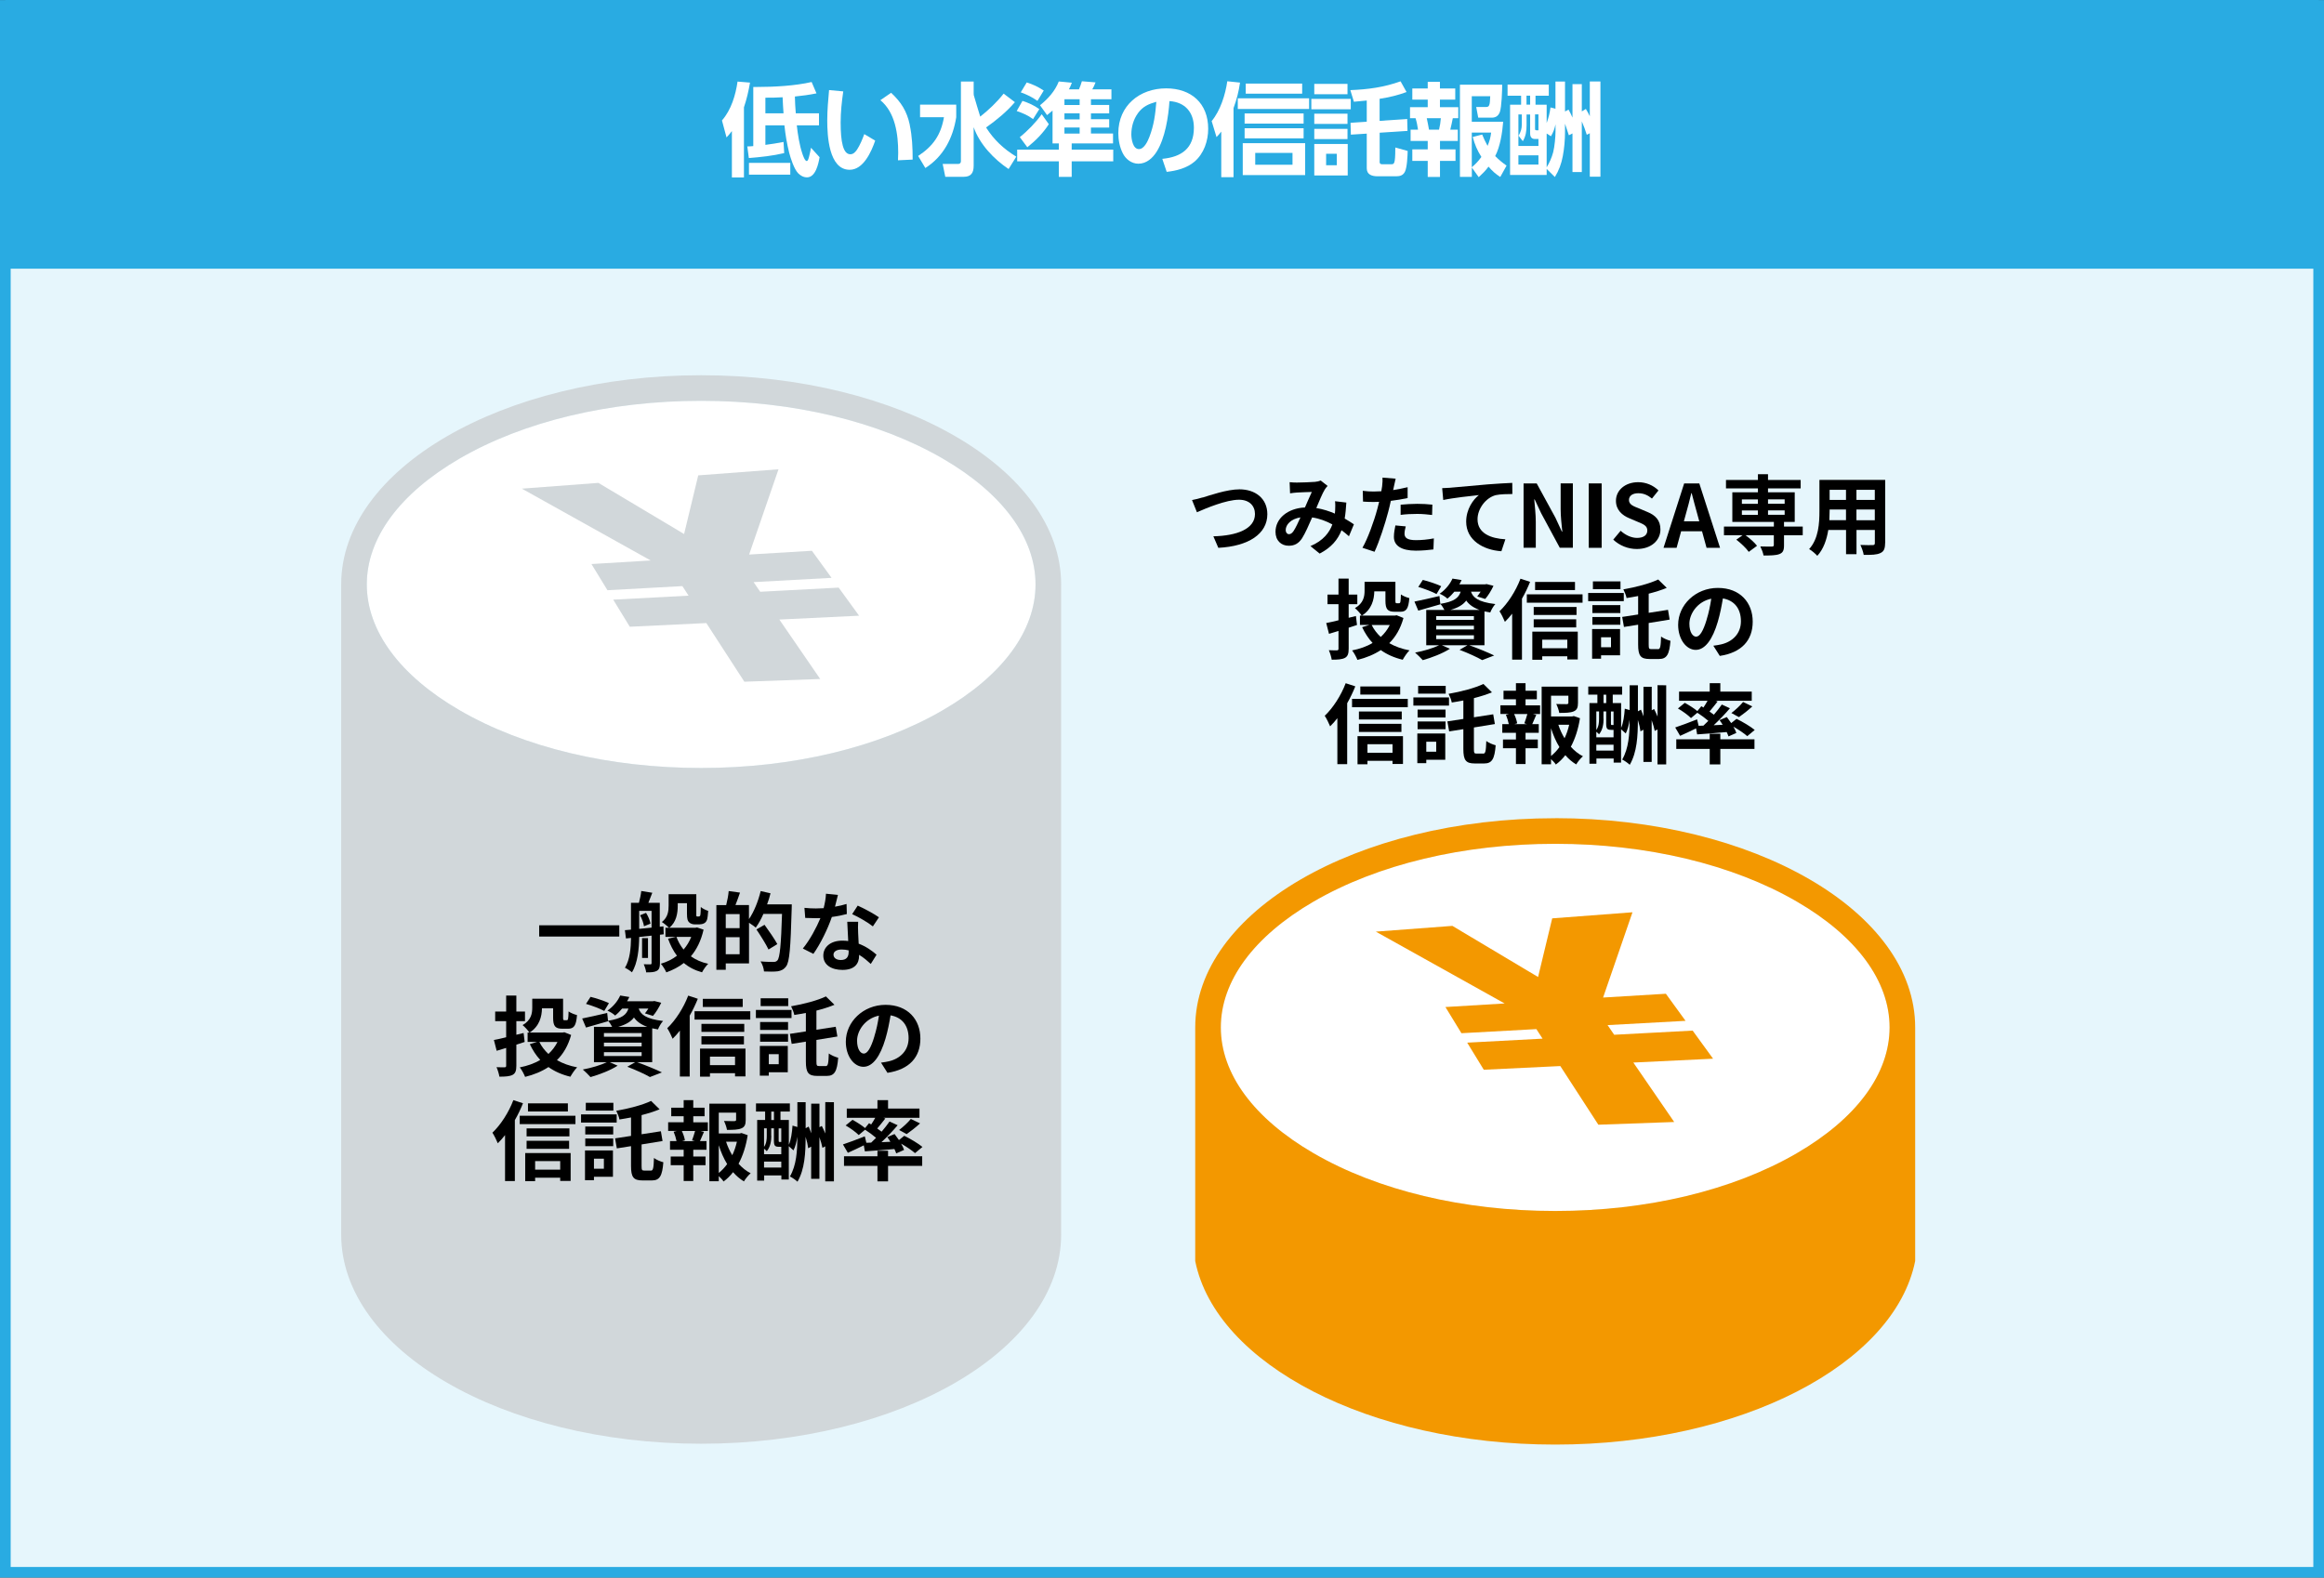 <?xml version="1.0" encoding="UTF-8"?><svg id="_レイヤー_2" xmlns="http://www.w3.org/2000/svg" viewBox="0 0 435.72 295.86"><rect x="0" y="0" width="435.72" height="295.86" fill="#333333" stroke="none"/><defs><style>.cls-1{fill:none;}.cls-2{fill:#fff;}.cls-3{fill:#f39800;}.cls-4{fill:#d1d7da;}.cls-5{fill:#29abe2;}.cls-6{fill:#e6f6fc;stroke:#29abe2;stroke-miterlimit:10;stroke-width:2px;}</style></defs><g id="_レイヤー_3"><rect class="cls-6" x="1" y="1.01" width="433.72" height="293.86"/><rect class="cls-5" x="1" width="433.72" height="50.39"/><path class="cls-2" d="m136.21,25.76l-.85-3.17c1.73-1.98,2.56-4.75,2.92-7.29l2.34.19c-.29,1.65-.61,3.06-1.14,4.64v13.15h-2.26v-8.7c-.34.47-.63.78-1.01,1.2Zm7.29-2.26v3.67c1.2-.17,2.2-.3,3.4-.55l.13,2.09c-2.13.51-4.43.76-6.63.93l-.29-2.18c.36,0,.74-.02,1.12-.06v-11.09h.68c3.19,0,7.16-.21,10.26-.93l.91,2.13c-1.33.27-2.7.46-4.05.59.02,1.04.08,2.11.17,3.15h4.35v2.26h-4.16c.17,1.61.51,3.76,1.04,5.3.1.3.46,1.39.82,1.39.25,0,.38-.59.46-.91.13-.53.25-1.04.34-1.58l1.61,1.77c-.21,1.23-.74,3.78-2.36,3.78-.65,0-1.22-.32-1.67-.78-.76-.8-1.39-2.77-1.67-3.84-.44-1.75-.7-3.34-.89-5.13h-3.59Zm-3.08,9.25v-2.2h7.75v2.2h-7.75Zm6.31-14.51c-1.08.08-2.17.08-3.23.08v2.93h3.4c-.04-.76-.17-2.32-.17-3Z"/><path class="cls-2" d="m158.1,17.14c-.28,1.94-.49,3.86-.49,5.81,0,3.67.46,5.98,1.82,5.98.57,0,.93-.42,1.24-.85.55-.82,1.04-2.01,1.37-2.93l2.05,1.22c-.72,2.07-2.2,5.47-4.79,5.47-3.93,0-4.2-6.46-4.2-9.25,0-1.9.17-3.8.34-5.7l2.66.25Zm12.46,6.27c.46,2.2.55,4.27.55,6.52l-2.75.13c.02-.47.04-.95.04-1.41,0-3.42-.53-7.54-3.34-9.86l2.01-1.39c1.88,1.75,2.96,3.46,3.5,6Z"/><path class="cls-2" d="m179.28,19.63v2.36c-.61,3.88-2.39,7.37-5.79,9.52l-1.35-2.26c2.81-1.84,4.27-3.95,4.84-7.26h-4.48v-2.36h6.78Zm3.27-2.15c0,.11,0,.25.02.36.04.25,1.2,3.97,1.21,4.03,1.63-1.29,3.1-2.68,4.39-4.31l2.11,1.6c-1.56,1.82-3.44,3.36-5.4,4.75,1.5,2.36,3.29,4.01,5.66,5.47l-1.44,2.32c-2.77-1.86-5.43-4.65-6.55-7.85v7.24c0,1.31-.47,2.07-1.88,2.07h-3.44l-.49-2.41h2.87c.34,0,.55-.17.55-.51v-14.95h2.39v2.2Z"/><path class="cls-2" d="m194.86,20.46l-1.18,1.88c-1.01-.76-1.88-1.1-3.06-1.52l1.08-1.9c1.16.38,2.15.82,3.15,1.54Zm1.46,1.14l-1.33-1.86c1.52-1.23,2.79-2.62,3.52-4.46l2.45.23c-.17.46-.32.82-.55,1.25h1.88c.19-.42.42-1.06.55-1.52l2.56.21c-.17.46-.36.87-.61,1.31h3.59v1.86h-3.84v1.06h3.42v1.58h-3.42v1.1h3.42v1.56h-3.42v1.12h4.14v1.86h-7.75v1.16h7.79v2.2h-7.79v2.91h-2.41v-2.91h-7.81v-2.2h7.81v-1.16h-1.18v-6.16c-.34.3-.67.57-1.03.85Zm-1.01-.17l1.33,1.86c-1.06,1.67-2.49,3.1-4.03,4.33l-1.41-1.9c1.42-1.12,3.06-2.81,4.1-4.29Zm.38-4.45l-1.18,1.94c-1.01-.72-1.96-1.18-3.13-1.6l1.12-1.86c1.24.4,2.09.8,3.19,1.52Zm3.88,1.63v1.08h2.85v-1.08h-2.85Zm0,2.64v1.14h2.85v-1.14h-2.85Zm0,2.66v1.14h2.85v-1.14h-2.85Z"/><path class="cls-2" d="m217.91,29.79c3.61-.34,5.93-1.98,5.93-5.83,0-2.91-1.67-4.81-4.58-5-.19,2.93-.82,6.99-2.41,9.5-.76,1.2-1.9,2.24-3.42,2.24-1.27,0-2.39-.85-2.94-1.99-.57-1.16-.82-2.45-.82-3.74,0-5.17,4.01-8.4,8.97-8.4,4.69,0,7.88,2.79,7.88,7.58,0,2.26-.8,4.65-2.56,6.16-1.44,1.22-3.4,1.73-5.22,1.92l-.82-2.43Zm-4.58-8.53c-.82,1.12-1.22,2.55-1.22,3.93,0,.87.28,2.77,1.42,2.77,1.01,0,1.67-1.52,1.98-2.32.85-2.24,1.1-4.2,1.29-6.55-1.48.42-2.53.87-3.48,2.17Z"/><path class="cls-2" d="m231.27,33.23h-2.3v-8.55c-.34.44-.51.65-.89,1.03l-.91-3c1.63-1.96,2.58-4.98,2.93-7.47l2.39.25c-.27,1.79-.61,3.1-1.22,4.79v12.96Zm14.17-12.79h-13.37v-2h13.37v2Zm-.74,12.39h-11.7v-5.98h11.7v5.98Zm-.29-9.65h-11.06v-1.9h11.06v1.9Zm0,2.77h-11.06v-1.9h11.06v1.9Zm-.27-8.38h-10.58v-1.9h10.58v1.9Zm-8.8,11.11v2.22h6.99v-2.22h-6.99Z"/><path class="cls-2" d="m253.25,18.54v1.96h-7.39v-1.96h7.39Zm-.61-2.81v1.94h-6.23v-1.94h6.23Zm0,5.59v1.92h-6.23v-1.92h6.23Zm0,2.85v1.92h-6.23v-1.92h6.23Zm.04,2.83v5.91h-6.27v-5.91h6.27Zm-4.05,1.84v2.15h2v-2.15h-2Zm10.03,1.39c0,.32.02.57.49.57h1.71c.51,0,.74-.02.74-2.93v-.21l2.32.65c-.02.91-.11,3.1-.51,3.88-.32.67-.89.87-1.62.87h-3.51c-1.03,0-2.03-.29-2.03-1.5v-6.5l-2.98.19-.06-2.22,3.04-.21v-3.97c-.82.09-1.62.15-2.41.23l-.67-2.18c3.31-.13,6.31-.53,9.42-1.65l1.12,2.01c-1.77.65-3.21.97-5.05,1.27v4.14l5.17-.36.06,2.24-5.22.34v5.34Z"/><path class="cls-2" d="m269.97,15.35v1.24h2.87v2.09h-2.87v1.42h3.44v2.07h-1.03c-.15.76-.29,1.41-.47,2.15h1.41v2.11h-3.34v1.58h2.91v2.17h-2.91v3h-2.3v-3h-2.89v-2.17h2.89v-1.58h-3.21v-2.11h1.39c-.09-.68-.25-1.48-.46-2.15h-1.04v-2.07h3.32v-1.42h-2.89v-2.09h2.89v-1.24h2.3Zm-2.47,6.82c.15.72.3,1.42.42,2.15h1.88c.17-.7.29-1.42.34-2.15h-2.64Zm8.44,11h-2.22V15.88h7.92c0,1.08-.1,4.22-.44,5.13-.27.72-.76,1.06-1.54,1.06h-2.51l-.38-2h1.79c.65,0,.78-.21.84-2.03h-3.46v4.79h5.89c-.17,2.05-.55,4.62-1.5,6.44.66.68,1.35,1.24,2.13,1.79l-1.18,2.13c-.87-.55-1.52-1.14-2.2-1.94-.55.76-1.16,1.35-1.84,1.98l-1.29-1.82v1.77Zm1.8-3.74c-.78-1.23-1.25-2.34-1.62-3.74l1.77-.46c.3.74.61,1.41,1.01,2.13.36-.87.55-1.54.67-2.49h-3.63v6.5c.74-.63,1.23-1.14,1.8-1.94Z"/><path class="cls-2" d="m291.63,15.29h1.79v5.62l.66-.36c.3.51.49.95.74,1.5v-6.27h1.75v5.11l.76-.46c.27.46.51.89.74,1.37v-6.52h1.99v17.86h-1.99v-8.15l-.57.29c-.3-.93-.53-1.61-.93-2.51v9.5h-1.75v-7.24l-.68.34c-.23-.72-.46-1.44-.72-2.17v1.5c0,1.54-.13,3.1-.42,4.62-.27,1.42-.72,2.64-1.48,3.88l-1.54-1.52v1.14h-6.86v-13.18h2.07v-1.69h-2.54v-2.09h7.73v2.09h-2.49v1.69h2.09v3.44c.36-1.04.57-1.82.72-2.93l.93.25v-5.11Zm-6.95,6.17v5.91h3.76v-1.31h-.72c-.8,0-.84-.76-.84-1.08v-3.51h-.67v2.01c0,1.08-.13,2.05-.7,3l-.8-1.03c.42-.72.61-1.29.61-2.15v-1.84h-.65Zm0,7.67v1.73h3.76v-1.73h-3.76Zm1.52-11.19v1.69h.68v-1.69h-.68Zm1.6,3.51v2.64c0,.3.04.34.28.34h.36v-2.98h-.65Zm2.98,4.1l-.8-.51v6.34c.53-.87.95-1.82,1.22-2.83.27-1.03.44-2.93.44-3.91v-1.33c-.19.87-.4,1.46-.85,2.24Z"/><path class="cls-2" d="m246.27,216.27c-11.21-6.51-17.38-14.89-17.38-23.59s6.17-17.07,17.38-23.59c12.03-6.99,28.12-10.84,45.31-10.84s33.28,3.85,45.31,10.84c11.21,6.51,17.38,14.89,17.38,23.59s-6.17,17.07-17.38,23.59c-12.03,6.99-28.12,10.84-45.31,10.84s-33.28-3.85-45.31-10.84Z"/><path class="cls-1" d="m336.89,169.09c-12.03-6.99-28.12-10.84-45.31-10.84s-33.28,3.85-45.31,10.84c-11.21,6.51-17.38,14.89-17.38,23.59s6.17,17.07,17.38,23.59c12.03,6.99,28.12,10.84,45.31,10.84s33.28-3.85,45.31-10.84c11.21-6.51,17.38-14.89,17.38-23.59s-6.17-17.07-17.38-23.59Z"/><path class="cls-3" d="m272.3,173.64l16.07,9.59,2.65-11,15.05-1.14-5.51,15.99,11.77-.71,3.69,5.08-14.62.8,1.24,1.81,14.71-.78,3.83,5.27-14.95.72,7.66,11.15-14.22.51-7.13-11-14.35.69-3.11-5.08,14.13-.75-1.16-1.79-14.05.77-3-4.91,11.1-.67-24.15-13.47,14.36-1.08Z"/><path class="cls-3" d="m291.58,153.45c-37.27,0-67.49,17.56-67.49,39.23v43.82c3.87,19.35,32.66,34.42,67.49,34.42s63.62-15.08,67.49-34.43v-43.82c0-21.67-30.22-39.23-67.49-39.23Zm45.31,62.82c-12.03,6.99-28.12,10.84-45.31,10.84s-33.28-3.85-45.31-10.84c-11.21-6.51-17.38-14.89-17.38-23.59s6.17-17.07,17.38-23.59c12.03-6.99,28.12-10.84,45.31-10.84s33.28,3.85,45.31,10.84c11.21,6.51,17.38,14.89,17.38,23.59s-6.17,17.07-17.38,23.59Z"/><path d="m225.48,93.31c1.26-.38,4.54-1.54,6.91-1.54,2.92,0,5.22,1.68,5.22,4.67,0,3.66-3.49,6.01-9.19,6.3l-.93-2.16c4.38-.1,7.8-1.37,7.8-4.18,0-1.52-1.04-2.68-2.99-2.68-2.38,0-6.2,1.6-7.89,2.35l-.92-2.29c.59-.1,1.39-.31,1.98-.49Z"/><path d="m252.91,100.57c-.42-.38-.9-.77-1.39-1.13-.72,1.83-1.94,3.25-4.1,4.38l-1.73-1.4c2.45-1.04,3.58-2.6,4.11-4.07-1.14-.62-2.42-1.11-3.79-1.31-.6,1.39-1.31,2.99-1.88,3.89-.64.98-1.4,1.42-2.51,1.42-1.42,0-2.48-.98-2.48-2.61,0-2.5,2.27-4.42,5.52-4.57.46-1.04.92-2.14,1.29-2.91-.64.02-2.02.06-2.76.11-.34.02-.91.08-1.32.15l-.08-2.09c.42.05.98.07,1.34.07.91,0,2.64-.07,3.4-.13.39-.03.82-.13,1.09-.25l1.29,1.01c-.23.25-.41.46-.54.69-.42.69-1.01,2.09-1.58,3.46,1.26.2,2.43.59,3.48,1.04.02-.2.03-.38.05-.56.03-.62.05-1.24-.02-1.76l2.12.25c-.07,1.08-.15,2.09-.31,3,.67.38,1.26.77,1.73,1.08l-.93,2.24Zm-9.08-3.54c-1.8.28-2.78,1.37-2.78,2.38,0,.46.28.77.6.77s.56-.15.85-.55c.41-.6.87-1.6,1.32-2.6Z"/><path d="m263.89,93.41c-.96.21-2.06.39-3.13.52-.15.7-.31,1.42-.49,2.07-.59,2.27-1.68,5.58-2.56,7.48l-2.27-.75c.96-1.62,2.19-5.01,2.79-7.28.11-.42.23-.88.34-1.34-.38.02-.74.03-1.06.03-.78,0-1.39-.03-1.96-.07l-.05-2.02c.83.1,1.37.13,2.04.13.47,0,.95-.02,1.44-.05.07-.36.11-.67.15-.93.08-.6.1-1.26.07-1.63l2.47.2c-.11.44-.26,1.16-.34,1.52l-.13.62c.91-.15,1.83-.33,2.71-.54v2.04Zm-.33,5.31c-.13.46-.23,1-.23,1.36,0,.7.41,1.22,2.14,1.22,1.08,0,2.2-.11,3.36-.33l-.08,2.07c-.91.11-2.01.23-3.3.23-2.73,0-4.11-.95-4.11-2.58,0-.73.15-1.52.28-2.15l1.94.18Zm-.95-4.07c.9-.08,2.06-.16,3.1-.16.91,0,1.89.05,2.84.15l-.05,1.94c-.8-.1-1.8-.2-2.78-.2-1.13,0-2.11.05-3.12.18v-1.91Z"/><path d="m271.99,91.46c1.34-.13,4.02-.36,6.97-.62,1.67-.13,3.45-.23,4.57-.28l.02,2.09c-.87,0-2.25.02-3.12.21-1.94.52-3.41,2.61-3.41,4.52,0,2.66,2.5,3.61,5.22,3.76l-.75,2.24c-3.4-.23-6.6-2.06-6.6-5.55,0-2.33,1.31-4.16,2.38-4.98-1.39.15-4.8.51-6.68.92l-.2-2.22c.64-.02,1.26-.05,1.58-.08Z"/><path d="m285.64,90.66h2.47l3.51,6.43,1.21,2.61h.08c-.13-1.26-.31-2.86-.31-4.23v-4.82h2.29v12.08h-2.45l-3.49-6.47-1.22-2.6h-.08c.11,1.31.29,2.82.29,4.21v4.85h-2.29v-12.08Z"/><path d="m297.87,90.66h2.42v12.08h-2.42v-12.08Z"/><path d="m302.46,101.21l1.39-1.67c.87.8,2.01,1.34,3.07,1.34,1.26,0,1.93-.54,1.93-1.39,0-.9-.73-1.18-1.81-1.63l-1.62-.69c-1.22-.51-2.45-1.49-2.45-3.25,0-1.98,1.73-3.49,4.18-3.49,1.4,0,2.81.56,3.79,1.55l-1.22,1.52c-.77-.64-1.57-1-2.56-1-1.06,0-1.75.47-1.75,1.27,0,.87.87,1.18,1.89,1.58l1.58.67c1.47.6,2.43,1.53,2.43,3.28,0,1.98-1.65,3.66-4.44,3.66-1.62,0-3.23-.64-4.41-1.76Z"/><path d="m319.11,99.64h-3.92l-.85,3.1h-2.45l3.87-12.08h2.84l3.89,12.08h-2.53l-.85-3.1Zm-.52-1.88l-.36-1.32c-.38-1.26-.7-2.65-1.06-3.95h-.07c-.31,1.32-.67,2.69-1.03,3.95l-.36,1.32h2.87Z"/><path d="m337.99,100.38h-3.51v1.91c0,.93-.2,1.37-.88,1.63-.67.25-1.65.26-2.96.26-.08-.52-.36-1.21-.6-1.7.87.03,1.89.03,2.17.03.26-.02.36-.08.36-.29v-1.84h-5.31c.82.59,1.71,1.39,2.16,1.98l-1.55,1.14c-.44-.65-1.47-1.63-2.33-2.29l1.17-.83h-3.49v-1.63h9.36v-.87h-7.79v-5.55h4.8v-.73h-5.99v-1.58h5.99v-1.08h1.89v1.08h6.12v1.58h-6.12v.73h5.01v5.55h-2.01v.87h3.51v1.63Zm-11.41-5.89h3v-.83h-3v.83Zm0,2.07h3v-.83h-3v.83Zm4.9-2.91v.83h3.12v-.83h-3.12Zm3.12,2.07h-3.12v.83h3.12v-.83Z"/><path d="m353.43,101.86c0,1.04-.23,1.57-.88,1.86-.67.33-1.67.36-3.13.34-.07-.52-.38-1.35-.62-1.86.91.05,1.99.03,2.29.03.31,0,.42-.1.42-.39v-2.45h-3.44v4.55h-1.96v-4.55h-3.33c-.29,1.78-.88,3.58-2.06,4.85-.31-.36-1.09-1.03-1.53-1.26,1.78-1.96,1.93-4.87,1.93-7.15v-5.83h12.33v11.85Zm-7.33-4.29v-2.01h-3.07v.29c0,.52-.02,1.11-.05,1.71h3.12Zm-3.07-5.71v1.89h3.07v-1.89h-3.07Zm8.47,0h-3.44v1.89h3.44v-1.89Zm0,5.71v-2.01h-3.44v2.01h3.44Z"/><path d="m252.86,117.73v3.92c0,.96-.18,1.44-.7,1.73-.56.29-1.34.34-2.48.34-.07-.49-.31-1.27-.54-1.78.62.03,1.31.03,1.52.03.21-.02.29-.08.29-.31v-3.33c-.62.2-1.22.38-1.78.54l-.52-2.03c.64-.11,1.42-.29,2.3-.51v-3.02h-2.06v-1.8h2.06v-3h1.91v3h1.62v1.8h-1.62v2.55l1.36-.33.2,1.68-1.55.51Zm10.27-1.83c-.55,1.98-1.45,3.53-2.66,4.72,1.08.62,2.35,1.08,3.79,1.35-.44.42-.98,1.24-1.27,1.76-1.6-.38-2.97-1-4.11-1.81-1.27.83-2.74,1.44-4.38,1.84-.2-.52-.64-1.34-1-1.78,1.42-.28,2.73-.73,3.84-1.4-.78-.83-1.42-1.83-1.96-2.96l1.37-.42h-1.78v-1.75h.33c-.23-.39-.92-1.13-1.27-1.4,1.62-.93,1.81-2.2,1.81-3.28v-1.67h5.78v3.54c0,.44.05.49.24.49h.46c.24,0,.29-.23.33-1.65.36.28,1.09.57,1.58.69-.16,2.01-.57,2.56-1.7,2.56h-1.03c-1.34,0-1.75-.47-1.75-2.07v-1.76h-2.09c-.02,1.53-.47,3.38-2.32,4.55h6.16l.36-.06,1.27.51Zm-5.96,1.31c.42.85,1,1.6,1.7,2.25.7-.64,1.27-1.39,1.7-2.25h-3.4Z"/><path d="m275.49,121.02c1.67.59,3.54,1.37,4.65,1.91l-2.25.87c-.93-.54-2.6-1.31-4.24-1.93l1.47-.85h-4.77l1.49.65c-1.36.88-3.45,1.68-5.09,2.14-.34-.38-1.03-1.08-1.44-1.42,1.58-.29,3.36-.82,4.49-1.37h-2.4v-6.63h3.41c-.2-.39-.51-.87-.77-1.13l.02.07c-1.4.41-2.92.85-4.15,1.19l-.72-1.7c1.21-.23,2.96-.64,4.69-1.04l.16,1.47c2.6-.42,3.46-1.13,3.82-2.29h-1.18c-.38.46-.8.9-1.31,1.31-.34-.34-1.01-.74-1.45-.92,1.18-.82,1.98-1.89,2.4-2.84l1.71.28c-.13.28-.26.54-.42.8h4.82l.29-.05,1.29.33c-.42.88-1.01,1.86-1.55,2.46l-1.5-.47c.2-.25.42-.56.64-.9h-1.81c.36,1.06,1.27,1.94,4.57,2.33-.36.36-.78,1.11-.96,1.58-.39-.07-.75-.13-1.08-.21v6.35h-2.82Zm-6.17-9.62c-.75-.41-2.29-1-3.41-1.32l.85-1.32c1.08.26,2.63.78,3.45,1.18l-.88,1.47Zm-.05,4.85h7.07v-.7h-7.07v.7Zm0,1.8h7.07v-.7h-7.07v.7Zm0,1.81h7.07v-.72h-7.07v.72Zm8.13-5.47c-1.26-.46-2.01-1.06-2.5-1.76-.57.77-1.49,1.34-2.97,1.76h5.47Z"/><path d="m286.87,109.13c-.42,1.04-.93,2.12-1.52,3.15v11.43h-1.84v-8.62c-.44.57-.9,1.08-1.36,1.53-.18-.46-.69-1.52-1.01-1.98,1.55-1.47,3.05-3.79,3.93-6.11l1.8.59Zm9.84,2.33v1.57h-10.45v-1.57h10.45Zm-9.42,7h8.52v5.22h-1.96v-.6h-4.7v.65h-1.86v-5.27Zm8.29-3.13h-8.03v-1.5h8.03v1.5Zm-8.03.82h7.97v1.52h-7.97v-1.52Zm7.74-5.49h-7.48v-1.52h7.48v1.52Zm-6.14,9.31v1.6h4.7v-1.6h-4.7Z"/><path d="m304.44,112.74h-6.68v-1.53h6.68v1.53Zm-.7,10.16h-3.56v.64h-1.68v-5.57h5.24v4.93Zm-5.19-9.42h5.24v1.49h-5.24v-1.49Zm0,2.24h5.24v1.45h-5.24v-1.45Zm5.27-5.22h-5.17v-1.47h5.17v1.47Zm-3.64,9.01v1.88h1.86v-1.88h-1.86Zm10.68,2.24c.41,0,.51-.46.57-2.37.44.34,1.24.67,1.76.8-.2,2.53-.67,3.41-2.14,3.41h-1.78c-1.67,0-2.14-.6-2.14-2.71v-3.72l-2.66.42-.33-1.88,2.99-.46v-3.46c-.73.15-1.47.26-2.17.38-.08-.46-.38-1.21-.6-1.63,2.37-.41,4.95-1.09,6.53-1.85l1.6,1.57c-1.01.42-2.17.78-3.38,1.09v3.59l3.62-.56.31,1.83-3.93.64v4.03c0,.75.07.87.49.87h1.26Z"/><path d="m321.23,121.1c.62-.08,1.08-.16,1.5-.26,2.07-.49,3.67-1.98,3.67-4.33s-1.21-3.9-3.38-4.28c-.23,1.37-.51,2.87-.96,4.39-.96,3.27-2.37,5.26-4.13,5.26s-3.3-1.98-3.3-4.7c0-3.72,3.25-6.92,7.45-6.92s6.53,2.79,6.53,6.32-2.09,5.81-6.17,6.43l-1.21-1.91Zm-1.26-4.9c.38-1.19.67-2.58.87-3.92-2.68.56-4.1,2.91-4.1,4.69,0,1.63.65,2.43,1.26,2.43.67,0,1.32-1.01,1.98-3.2Z"/><path d="m254.1,128.73c-.42,1.04-.93,2.12-1.52,3.15v11.43h-1.84v-8.62c-.44.57-.9,1.08-1.36,1.53-.18-.46-.69-1.52-1.01-1.98,1.55-1.47,3.05-3.79,3.93-6.11l1.8.59Zm9.84,2.33v1.57h-10.45v-1.57h10.45Zm-9.42,7h8.52v5.22h-1.96v-.6h-4.7v.65h-1.86v-5.27Zm8.29-3.13h-8.03v-1.5h8.03v1.5Zm-8.03.82h7.97v1.52h-7.97v-1.52Zm7.74-5.49h-7.48v-1.52h7.48v1.52Zm-6.14,9.31v1.6h4.7v-1.6h-4.7Z"/><path d="m271.67,132.33h-6.68v-1.53h6.68v1.53Zm-.7,10.16h-3.56v.64h-1.68v-5.57h5.24v4.93Zm-5.19-9.42h5.24v1.49h-5.24v-1.49Zm0,2.24h5.24v1.45h-5.24v-1.45Zm5.27-5.22h-5.17v-1.47h5.17v1.47Zm-3.64,9.01v1.88h1.86v-1.88h-1.86Zm10.68,2.24c.41,0,.51-.46.57-2.37.44.34,1.24.67,1.76.8-.2,2.53-.67,3.41-2.14,3.41h-1.78c-1.67,0-2.14-.6-2.14-2.71v-3.72l-2.66.42-.33-1.88,2.99-.46v-3.46c-.73.15-1.47.26-2.17.38-.08-.46-.38-1.21-.6-1.63,2.37-.41,4.95-1.09,6.53-1.85l1.6,1.57c-1.01.42-2.17.78-3.38,1.09v3.59l3.62-.56.31,1.83-3.93.64v4.03c0,.75.07.87.49.87h1.26Z"/><path d="m286.02,132.28h2.73v1.63h-1.36l.64.16c-.28.6-.52,1.24-.75,1.73h1.22v1.63h-2.48v1.26h2.3v1.63h-2.3v2.97h-1.8v-2.97h-2.43v-1.63h2.43v-1.26h-2.56v-1.63h1.22c-.1-.52-.31-1.21-.54-1.75l.59-.15h-1.62v-1.63h2.91v-1.13h-2.33v-1.6h2.33v-1.42h1.8v1.42h2.12v1.6h-2.12v1.13Zm-.23,3.38c.18-.49.42-1.19.57-1.75h-2.48c.28.59.51,1.29.57,1.75l-.52.15h2.38l-.52-.15Zm10.43-.95c-.31,1.98-.88,3.8-1.71,5.34.67.74,1.42,1.36,2.27,1.78-.42.36-.98,1.04-1.26,1.53-.77-.46-1.44-1.04-2.04-1.73-.52.67-1.11,1.26-1.78,1.75-.21-.33-.56-.7-.9-1.01v.96h-1.76v-14.55h6.81v3.07c0,.83-.18,1.31-.82,1.57-.62.26-1.5.28-2.69.28-.08-.52-.33-1.19-.56-1.67.8.03,1.7.03,1.94.03.25-.02.33-.07.33-.25v-1.34h-3.25v3.9h3.94l.33-.08,1.16.41Zm-5.42,7.07c.59-.47,1.11-1.03,1.57-1.67-.64-1.04-1.16-2.24-1.57-3.53v5.19Zm1.37-5.86c.29.9.69,1.75,1.16,2.53.38-.78.67-1.65.87-2.53h-2.02Z"/><path d="m312.39,128.5v14.86h-1.63v-6.56l-.52.28c-.1-.54-.31-1.27-.57-2.01v7.82h-1.55v-6.04l-.55.31c-.07-.59-.25-1.39-.49-2.15,0,3.04-.16,6.07-1.52,8.42-.33-.31-.98-.78-1.42-.98,1.22-2.11,1.39-4.73,1.39-7.44v-.02c-.13.93-.36,1.84-.72,2.56l-.88-.78v6.25h-1.39v-.77h-3.23v.98h-1.31v-11.38h1.49v-1.58h-1.71v-1.52h6.35v1.52h-1.76v1.58h1.57v4.65c.41-.9.6-2.33.69-3.59l.91.26v-4.65h1.55v4.88l.57-.31c.16.39.33.83.47,1.26v-5.55h1.55v4.41l.44-.24c.23.44.46.93.65,1.42v-5.89l1.63.02Zm-11.74,6.32c0,.9-.15,2.07-.85,2.89-.11-.13-.33-.33-.51-.47v1.04h3.23v-1.4h-.46c-.72,0-.92-.21-.92-1.14v-2.32h-.51v1.4Zm-1.36-1.4v3.48c.46-.65.51-1.44.51-2.09v-1.39h-.51Zm3.23,7.35v-1.11h-3.23v1.11h3.23Zm-1.88-8.91h.51v-1.58h-.51v1.58Zm1.88,1.57h-.49v2.29c0,.21.03.25.15.25h.34v-2.53Z"/><path d="m319.36,136.1c.31-.29.62-.6.93-.91-.59-.51-1.37-1.08-2.06-1.52l-1.19,1c-.51-.52-1.58-1.31-2.45-1.8l1.29-1.06c.75.41,1.75,1.04,2.35,1.55l.75-.92.39.25c.28-.41.54-.85.77-1.26h-5.34v-1.73h5.75v-1.58h1.99v1.58h5.89v1.73h-6.76l.36.13c-.51.65-1.04,1.32-1.52,1.88.29.21.57.41.82.6.57-.67,1.08-1.32,1.49-1.91l1.52.7c-.9,1.06-1.99,2.2-3.04,3.18l1.68-.08c-.18-.31-.39-.6-.59-.88l1.37-.57c.26.34.55.74.82,1.13l1-.8c1.13.55,2.64,1.45,3.41,2.09l-1.4,1.16c-.55-.49-1.6-1.21-2.6-1.78.25.42.44.83.55,1.18l-1.47.65c-.08-.25-.2-.52-.34-.82-1.98.18-3.97.33-5.54.44l-.2-1.13c-1.03.51-2.11,1.01-2.99,1.4l-.92-1.57c1.03-.33,2.6-.93,4.1-1.52l.29,1.21.87-.03Zm3.18,2.55h6.4v1.8h-6.4v2.91h-1.99v-2.91h-6.27v-1.8h6.27v-1.04h1.99v1.04Zm2.07-4.93c.74-.55,1.65-1.4,2.2-2.07l1.73.83c-.83.77-1.78,1.5-2.51,2.01l-1.42-.77Z"/><path class="cls-2" d="m86.15,133.19c-11.21-6.51-17.38-14.89-17.38-23.59s6.17-17.07,17.38-23.59c12.03-6.99,28.12-10.84,45.31-10.84s33.28,3.85,45.31,10.84c11.21,6.51,17.38,14.89,17.38,23.59s-6.17,17.07-17.38,23.59c-12.03,6.99-28.12,10.84-45.31,10.84s-33.28-3.85-45.31-10.84Z"/><path class="cls-4" d="m198.95,109.6c0-21.67-30.22-39.23-67.49-39.23s-67.49,17.56-67.49,39.23v121.93c0,21.67,30.22,39.23,67.49,39.23s67.49-17.56,67.49-39.23v-121.93Zm-112.8,23.59c-11.21-6.51-17.38-14.89-17.38-23.59s6.17-17.07,17.38-23.59c12.03-6.99,28.12-10.84,45.31-10.84s33.28,3.85,45.31,10.84c11.21,6.51,17.38,14.89,17.38,23.59s-6.17,17.07-17.38,23.59c-12.03,6.99-28.12,10.84-45.31,10.84s-33.28-3.85-45.31-10.84Z"/><path class="cls-4" d="m112.19,90.56l16.07,9.59,2.65-11,15.05-1.14-5.51,15.99,11.77-.71,3.69,5.08-14.62.8,1.24,1.81,14.71-.78,3.83,5.27-14.95.72,7.66,11.15-14.22.51-7.13-11-14.35.69-3.11-5.08,14.13-.75-1.16-1.79-14.05.77-3-4.91,11.1-.67-24.15-13.47,14.36-1.08Z"/><path d="m116.11,173.53v2.11h-15.02v-2.11h15.02Z"/><path d="m123.73,175.29v5.34c0,.74-.11,1.16-.57,1.44-.47.26-1.08.29-2.01.29-.05-.42-.26-1.11-.46-1.52.52.02,1.06.02,1.22.02.2,0,.25-.06.25-.26v-5.13l-2.32.25c-.03,2.16-.26,4.88-1.36,6.63-.28-.26-.93-.69-1.31-.85.95-1.55,1.11-3.74,1.14-5.6l-.95.1-.2-1.55,1.14-.1v-5.03h1.49c.18-.7.38-1.57.44-2.22l2.07.33c-.25.67-.51,1.34-.74,1.89h2.14v4.49l.69-.08.05,1.49-.73.08Zm-3.89-1.09c.73-.07,1.52-.15,2.32-.23v-3.15h-2.32v3.38Zm1.29-3c.39.62.74,1.45.83,2.02l-1.22.49c-.08-.56-.38-1.42-.73-2.06l1.13-.46Zm.36,8.46h-1.11v-3.72h1.11v3.72Zm10.42-5.31c-.47,2.07-1.29,3.72-2.38,5,.9.64,1.98,1.13,3.25,1.4-.41.38-.9,1.11-1.16,1.6-1.36-.38-2.48-.96-3.41-1.75-.95.75-2.06,1.32-3.28,1.76-.21-.47-.67-1.22-1.03-1.62,1.13-.33,2.16-.83,3.02-1.5-.69-.91-1.24-1.98-1.67-3.2l1.5-.34h-1.99v-1.7h.69c-.29-.29-1-.87-1.36-1.08,1.16-.9,1.27-2.09,1.27-3.1v-2.12h5.19v3.61c0,.28-.02.44.02.49.03.07.1.08.16.08h.26c.08,0,.16-.02.21-.07.07-.03.1-.13.13-.34.03-.23.05-.73.06-1.36.31.26.92.57,1.39.72-.05.67-.12,1.39-.23,1.68-.11.31-.31.54-.55.65-.23.13-.59.2-.88.2h-.85c-.39,0-.83-.13-1.09-.41-.26-.26-.38-.62-.38-1.63v-1.94h-1.73v.49c0,1.39-.26,3.09-1.6,4.13h4.9l.31-.07,1.22.41Zm-5.09,1.35c.33.88.77,1.68,1.34,2.38.6-.69,1.09-1.49,1.44-2.38h-2.78Z"/><path d="m148.45,169.62s0,.65-.02.88c-.21,7.3-.39,9.89-1.06,10.76-.46.6-.92.78-1.57.9-.62.08-1.6.07-2.56.03-.03-.54-.29-1.35-.64-1.89,1.04.1,2.01.1,2.43.1.33,0,.51-.07.72-.28.47-.52.69-2.97.87-8.73h-3.49c-.42.98-.93,1.88-1.44,2.58-.26-.25-.82-.62-1.26-.91v7.62h-4.36v1.19h-1.76v-12.13h1.84c.21-.82.41-1.86.47-2.63l2.12.29c-.28.82-.57,1.63-.85,2.33h2.53v2.64c.95-1.37,1.73-3.35,2.2-5.26l1.84.42c-.16.7-.39,1.39-.64,2.07h4.6Zm-9.78,1.81h-2.6v2.64h2.6v-2.64Zm0,7.53v-3.2h-2.6v3.2h2.6Zm5.42-.88c-.46-.98-1.47-2.58-2.27-3.77l1.52-.87c.82,1.13,1.89,2.68,2.4,3.62l-1.65,1.01Z"/><path d="m158.77,171.42c-.74.2-1.73.41-2.81.55-.77,2.27-2.16,5.08-3.46,6.92l-1.98-1c1.31-1.58,2.58-3.97,3.3-5.71-.28.02-.56.02-.83.02-.67,0-1.32-.02-2.02-.05l-.15-1.89c.7.08,1.57.11,2.15.11.47,0,.96-.02,1.45-.05.23-.9.41-1.88.44-2.71l2.24.23c-.13.52-.33,1.34-.55,2.2.78-.13,1.53-.31,2.17-.51l.05,1.88Zm2.12,1.45c-.05.69-.02,1.36,0,2.07.02.46.05,1.24.1,2.04,1.39.52,2.53,1.34,3.35,2.07l-1.08,1.73c-.57-.52-1.31-1.18-2.19-1.71v.15c0,1.5-.82,2.68-3.12,2.68-2.01,0-3.59-.9-3.59-2.68,0-1.58,1.32-2.81,3.58-2.81.38,0,.75.03,1.09.07-.05-1.21-.13-2.63-.18-3.61h2.04Zm-1.78,5.36c-.42-.1-.85-.16-1.31-.16-.93,0-1.53.39-1.53.96,0,.6.51,1.01,1.39,1.01,1.09,0,1.45-.64,1.45-1.5v-.31Zm4.55-4.49c-.93-.75-2.78-1.81-3.89-2.3l1.04-1.6c1.16.51,3.17,1.6,3.98,2.19l-1.14,1.71Z"/><path d="m96.81,195.93v3.92c0,.96-.18,1.44-.7,1.73-.56.29-1.34.34-2.48.34-.07-.49-.31-1.27-.54-1.78.62.03,1.31.03,1.52.03.21-.02.29-.08.29-.31v-3.33c-.62.2-1.22.38-1.78.54l-.52-2.03c.64-.11,1.42-.29,2.3-.51v-3.02h-2.06v-1.8h2.06v-3h1.91v3h1.62v1.8h-1.62v2.55l1.36-.33.2,1.68-1.55.51Zm10.27-1.83c-.55,1.98-1.45,3.53-2.66,4.72,1.08.62,2.35,1.08,3.79,1.35-.44.42-.98,1.24-1.27,1.76-1.6-.38-2.97-1-4.11-1.81-1.27.83-2.74,1.44-4.38,1.84-.2-.52-.64-1.34-1-1.78,1.42-.28,2.73-.73,3.84-1.4-.78-.83-1.42-1.83-1.96-2.96l1.37-.42h-1.78v-1.75h.33c-.23-.39-.92-1.13-1.27-1.4,1.62-.93,1.81-2.2,1.81-3.28v-1.67h5.78v3.54c0,.44.05.49.24.49h.46c.24,0,.29-.23.33-1.65.36.28,1.09.57,1.58.69-.16,2.01-.57,2.56-1.7,2.56h-1.03c-1.34,0-1.75-.47-1.75-2.07v-1.76h-2.09c-.02,1.53-.47,3.38-2.32,4.55h6.16l.36-.06,1.27.51Zm-5.96,1.31c.42.85,1,1.6,1.7,2.25.7-.64,1.27-1.39,1.7-2.25h-3.4Z"/><path d="m119.45,199.21c1.67.59,3.54,1.37,4.65,1.91l-2.25.87c-.93-.54-2.6-1.31-4.24-1.93l1.47-.85h-4.77l1.49.65c-1.36.88-3.45,1.68-5.09,2.14-.34-.38-1.03-1.08-1.44-1.42,1.58-.29,3.36-.82,4.49-1.37h-2.4v-6.63h3.41c-.2-.39-.51-.87-.77-1.13l.02.07c-1.4.41-2.92.85-4.15,1.19l-.72-1.7c1.21-.23,2.96-.64,4.69-1.04l.16,1.47c2.6-.42,3.46-1.13,3.82-2.29h-1.18c-.38.46-.8.9-1.31,1.31-.34-.34-1.01-.74-1.45-.92,1.18-.82,1.98-1.89,2.4-2.84l1.71.28c-.13.28-.26.54-.42.8h4.82l.29-.05,1.29.33c-.42.88-1.01,1.86-1.55,2.46l-1.5-.47c.2-.25.42-.56.64-.9h-1.81c.36,1.06,1.27,1.94,4.57,2.33-.36.36-.78,1.11-.96,1.58-.39-.07-.75-.13-1.08-.21v6.35h-2.82Zm-6.17-9.62c-.75-.41-2.29-1-3.41-1.32l.85-1.32c1.08.26,2.63.78,3.45,1.18l-.88,1.47Zm-.05,4.85h7.07v-.7h-7.07v.7Zm0,1.8h7.07v-.7h-7.07v.7Zm0,1.81h7.07v-.72h-7.07v.72Zm8.13-5.47c-1.26-.46-2.01-1.06-2.5-1.76-.57.77-1.49,1.34-2.97,1.76h5.47Z"/><path d="m130.83,187.32c-.42,1.04-.93,2.12-1.52,3.15v11.43h-1.84v-8.62c-.44.57-.9,1.08-1.36,1.53-.18-.46-.69-1.52-1.01-1.98,1.55-1.47,3.05-3.79,3.93-6.11l1.8.59Zm9.84,2.33v1.57h-10.45v-1.57h10.45Zm-9.42,7h8.52v5.22h-1.96v-.6h-4.7v.65h-1.86v-5.27Zm8.29-3.13h-8.03v-1.5h8.03v1.5Zm-8.03.82h7.97v1.52h-7.97v-1.52Zm7.74-5.49h-7.48v-1.52h7.48v1.52Zm-6.14,9.31v1.6h4.7v-1.6h-4.7Z"/><path d="m148.4,190.93h-6.68v-1.53h6.68v1.53Zm-.7,10.16h-3.56v.64h-1.68v-5.57h5.24v4.93Zm-5.19-9.42h5.24v1.49h-5.24v-1.49Zm0,2.24h5.24v1.45h-5.24v-1.45Zm5.27-5.22h-5.17v-1.47h5.17v1.47Zm-3.64,9.01v1.88h1.86v-1.88h-1.86Zm10.68,2.24c.41,0,.51-.46.57-2.37.44.34,1.24.67,1.76.8-.2,2.53-.67,3.41-2.14,3.41h-1.78c-1.67,0-2.14-.6-2.14-2.71v-3.72l-2.66.42-.33-1.88,2.99-.46v-3.46c-.73.15-1.47.26-2.17.38-.08-.46-.38-1.21-.6-1.63,2.37-.41,4.95-1.09,6.53-1.85l1.6,1.57c-1.01.42-2.17.78-3.38,1.09v3.59l3.62-.56.31,1.83-3.93.64v4.03c0,.75.07.87.49.87h1.26Z"/><path d="m165.18,199.29c.62-.08,1.08-.16,1.5-.26,2.07-.49,3.67-1.98,3.67-4.33s-1.21-3.9-3.38-4.28c-.23,1.37-.51,2.87-.96,4.39-.96,3.27-2.37,5.26-4.13,5.26s-3.3-1.98-3.3-4.7c0-3.72,3.25-6.92,7.45-6.92s6.53,2.79,6.53,6.32-2.09,5.81-6.17,6.43l-1.21-1.91Zm-1.26-4.9c.38-1.19.67-2.58.87-3.92-2.68.56-4.1,2.91-4.1,4.69,0,1.63.65,2.43,1.26,2.43.67,0,1.32-1.01,1.98-3.2Z"/><path d="m98.05,206.92c-.42,1.04-.93,2.12-1.52,3.15v11.43h-1.84v-8.62c-.44.57-.9,1.08-1.36,1.53-.18-.46-.69-1.52-1.01-1.98,1.55-1.47,3.05-3.79,3.93-6.11l1.8.59Zm9.84,2.33v1.57h-10.45v-1.57h10.45Zm-9.42,7h8.52v5.22h-1.96v-.6h-4.7v.65h-1.86v-5.27Zm8.29-3.13h-8.03v-1.5h8.03v1.5Zm-8.03.82h7.97v1.52h-7.97v-1.52Zm7.74-5.49h-7.48v-1.52h7.48v1.52Zm-6.14,9.31v1.6h4.7v-1.6h-4.7Z"/><path d="m115.62,210.53h-6.68v-1.53h6.68v1.53Zm-.7,10.16h-3.56v.64h-1.68v-5.57h5.24v4.93Zm-5.19-9.42h5.24v1.49h-5.24v-1.49Zm0,2.24h5.24v1.45h-5.24v-1.45Zm5.27-5.22h-5.17v-1.47h5.17v1.47Zm-3.64,9.01v1.88h1.86v-1.88h-1.86Zm10.68,2.24c.41,0,.51-.46.57-2.37.44.34,1.24.67,1.76.8-.2,2.53-.67,3.41-2.14,3.41h-1.78c-1.67,0-2.14-.6-2.14-2.71v-3.72l-2.66.42-.33-1.88,2.99-.46v-3.46c-.73.15-1.47.26-2.17.38-.08-.46-.38-1.21-.6-1.63,2.37-.41,4.95-1.09,6.53-1.85l1.6,1.57c-1.01.42-2.17.78-3.38,1.09v3.59l3.62-.56.31,1.83-3.93.64v4.03c0,.75.07.87.49.87h1.26Z"/><path d="m129.98,210.48h2.73v1.63h-1.36l.64.16c-.28.6-.52,1.24-.75,1.73h1.22v1.63h-2.48v1.26h2.3v1.63h-2.3v2.97h-1.8v-2.97h-2.43v-1.63h2.43v-1.26h-2.56v-1.63h1.22c-.1-.52-.31-1.21-.54-1.75l.59-.15h-1.62v-1.63h2.91v-1.13h-2.33v-1.6h2.33v-1.42h1.8v1.42h2.12v1.6h-2.12v1.13Zm-.23,3.38c.18-.49.42-1.19.57-1.75h-2.48c.28.59.51,1.29.57,1.75l-.52.15h2.38l-.52-.15Zm10.43-.95c-.31,1.98-.88,3.8-1.71,5.34.67.74,1.42,1.36,2.27,1.78-.42.36-.98,1.04-1.26,1.53-.77-.46-1.44-1.04-2.04-1.73-.52.67-1.11,1.26-1.78,1.75-.21-.33-.56-.7-.9-1.01v.96h-1.76v-14.55h6.81v3.07c0,.83-.18,1.31-.82,1.57-.62.26-1.5.28-2.69.28-.08-.52-.33-1.19-.56-1.67.8.03,1.7.03,1.94.03.25-.02.33-.07.33-.25v-1.34h-3.25v3.9h3.94l.33-.08,1.16.41Zm-5.42,7.07c.59-.47,1.11-1.03,1.57-1.67-.64-1.04-1.16-2.24-1.57-3.53v5.19Zm1.37-5.86c.29.9.69,1.75,1.16,2.53.38-.78.67-1.65.87-2.53h-2.02Z"/><path d="m156.35,206.69v14.86h-1.63v-6.56l-.52.28c-.1-.54-.31-1.27-.57-2.01v7.82h-1.55v-6.04l-.55.31c-.07-.59-.25-1.39-.49-2.15,0,3.04-.16,6.07-1.52,8.42-.33-.31-.98-.78-1.42-.98,1.22-2.11,1.39-4.73,1.39-7.44v-.02c-.13.93-.36,1.84-.72,2.56l-.88-.78v6.25h-1.39v-.77h-3.23v.98h-1.31v-11.38h1.49v-1.58h-1.71v-1.52h6.35v1.52h-1.76v1.58h1.57v4.65c.41-.9.6-2.33.69-3.59l.91.26v-4.65h1.55v4.88l.57-.31c.16.39.33.83.47,1.26v-5.55h1.55v4.41l.44-.24c.23.44.46.93.65,1.42v-5.89l1.63.02Zm-11.74,6.32c0,.9-.15,2.07-.85,2.89-.11-.13-.33-.33-.51-.47v1.04h3.23v-1.4h-.46c-.72,0-.92-.21-.92-1.14v-2.32h-.51v1.4Zm-1.36-1.4v3.48c.46-.65.51-1.44.51-2.09v-1.39h-.51Zm3.23,7.35v-1.11h-3.23v1.11h3.23Zm-1.88-8.91h.51v-1.58h-.51v1.58Zm1.88,1.57h-.49v2.29c0,.21.03.25.15.25h.34v-2.53Z"/><path d="m163.32,214.3c.31-.29.62-.6.93-.91-.59-.51-1.37-1.08-2.06-1.52l-1.19,1c-.51-.52-1.58-1.31-2.45-1.8l1.29-1.06c.75.41,1.75,1.04,2.35,1.55l.75-.92.39.25c.28-.41.54-.85.77-1.26h-5.34v-1.73h5.75v-1.58h1.99v1.58h5.89v1.73h-6.76l.36.13c-.51.65-1.04,1.32-1.52,1.88.29.21.57.41.82.6.57-.67,1.08-1.32,1.49-1.91l1.52.7c-.9,1.06-1.99,2.2-3.04,3.18l1.68-.08c-.18-.31-.39-.6-.59-.88l1.37-.57c.26.34.55.74.82,1.13l1-.8c1.13.55,2.64,1.45,3.41,2.09l-1.4,1.16c-.55-.49-1.6-1.21-2.6-1.78.25.42.44.83.55,1.18l-1.47.65c-.08-.25-.2-.52-.34-.82-1.98.18-3.97.33-5.54.44l-.2-1.13c-1.03.51-2.11,1.01-2.99,1.4l-.92-1.57c1.03-.33,2.6-.93,4.1-1.52l.29,1.21.87-.03Zm3.18,2.55h6.4v1.8h-6.4v2.91h-1.99v-2.91h-6.27v-1.8h6.27v-1.04h1.99v1.04Zm2.07-4.93c.74-.55,1.65-1.4,2.2-2.07l1.73.83c-.83.77-1.78,1.5-2.51,2.01l-1.42-.77Z"/></g></svg>